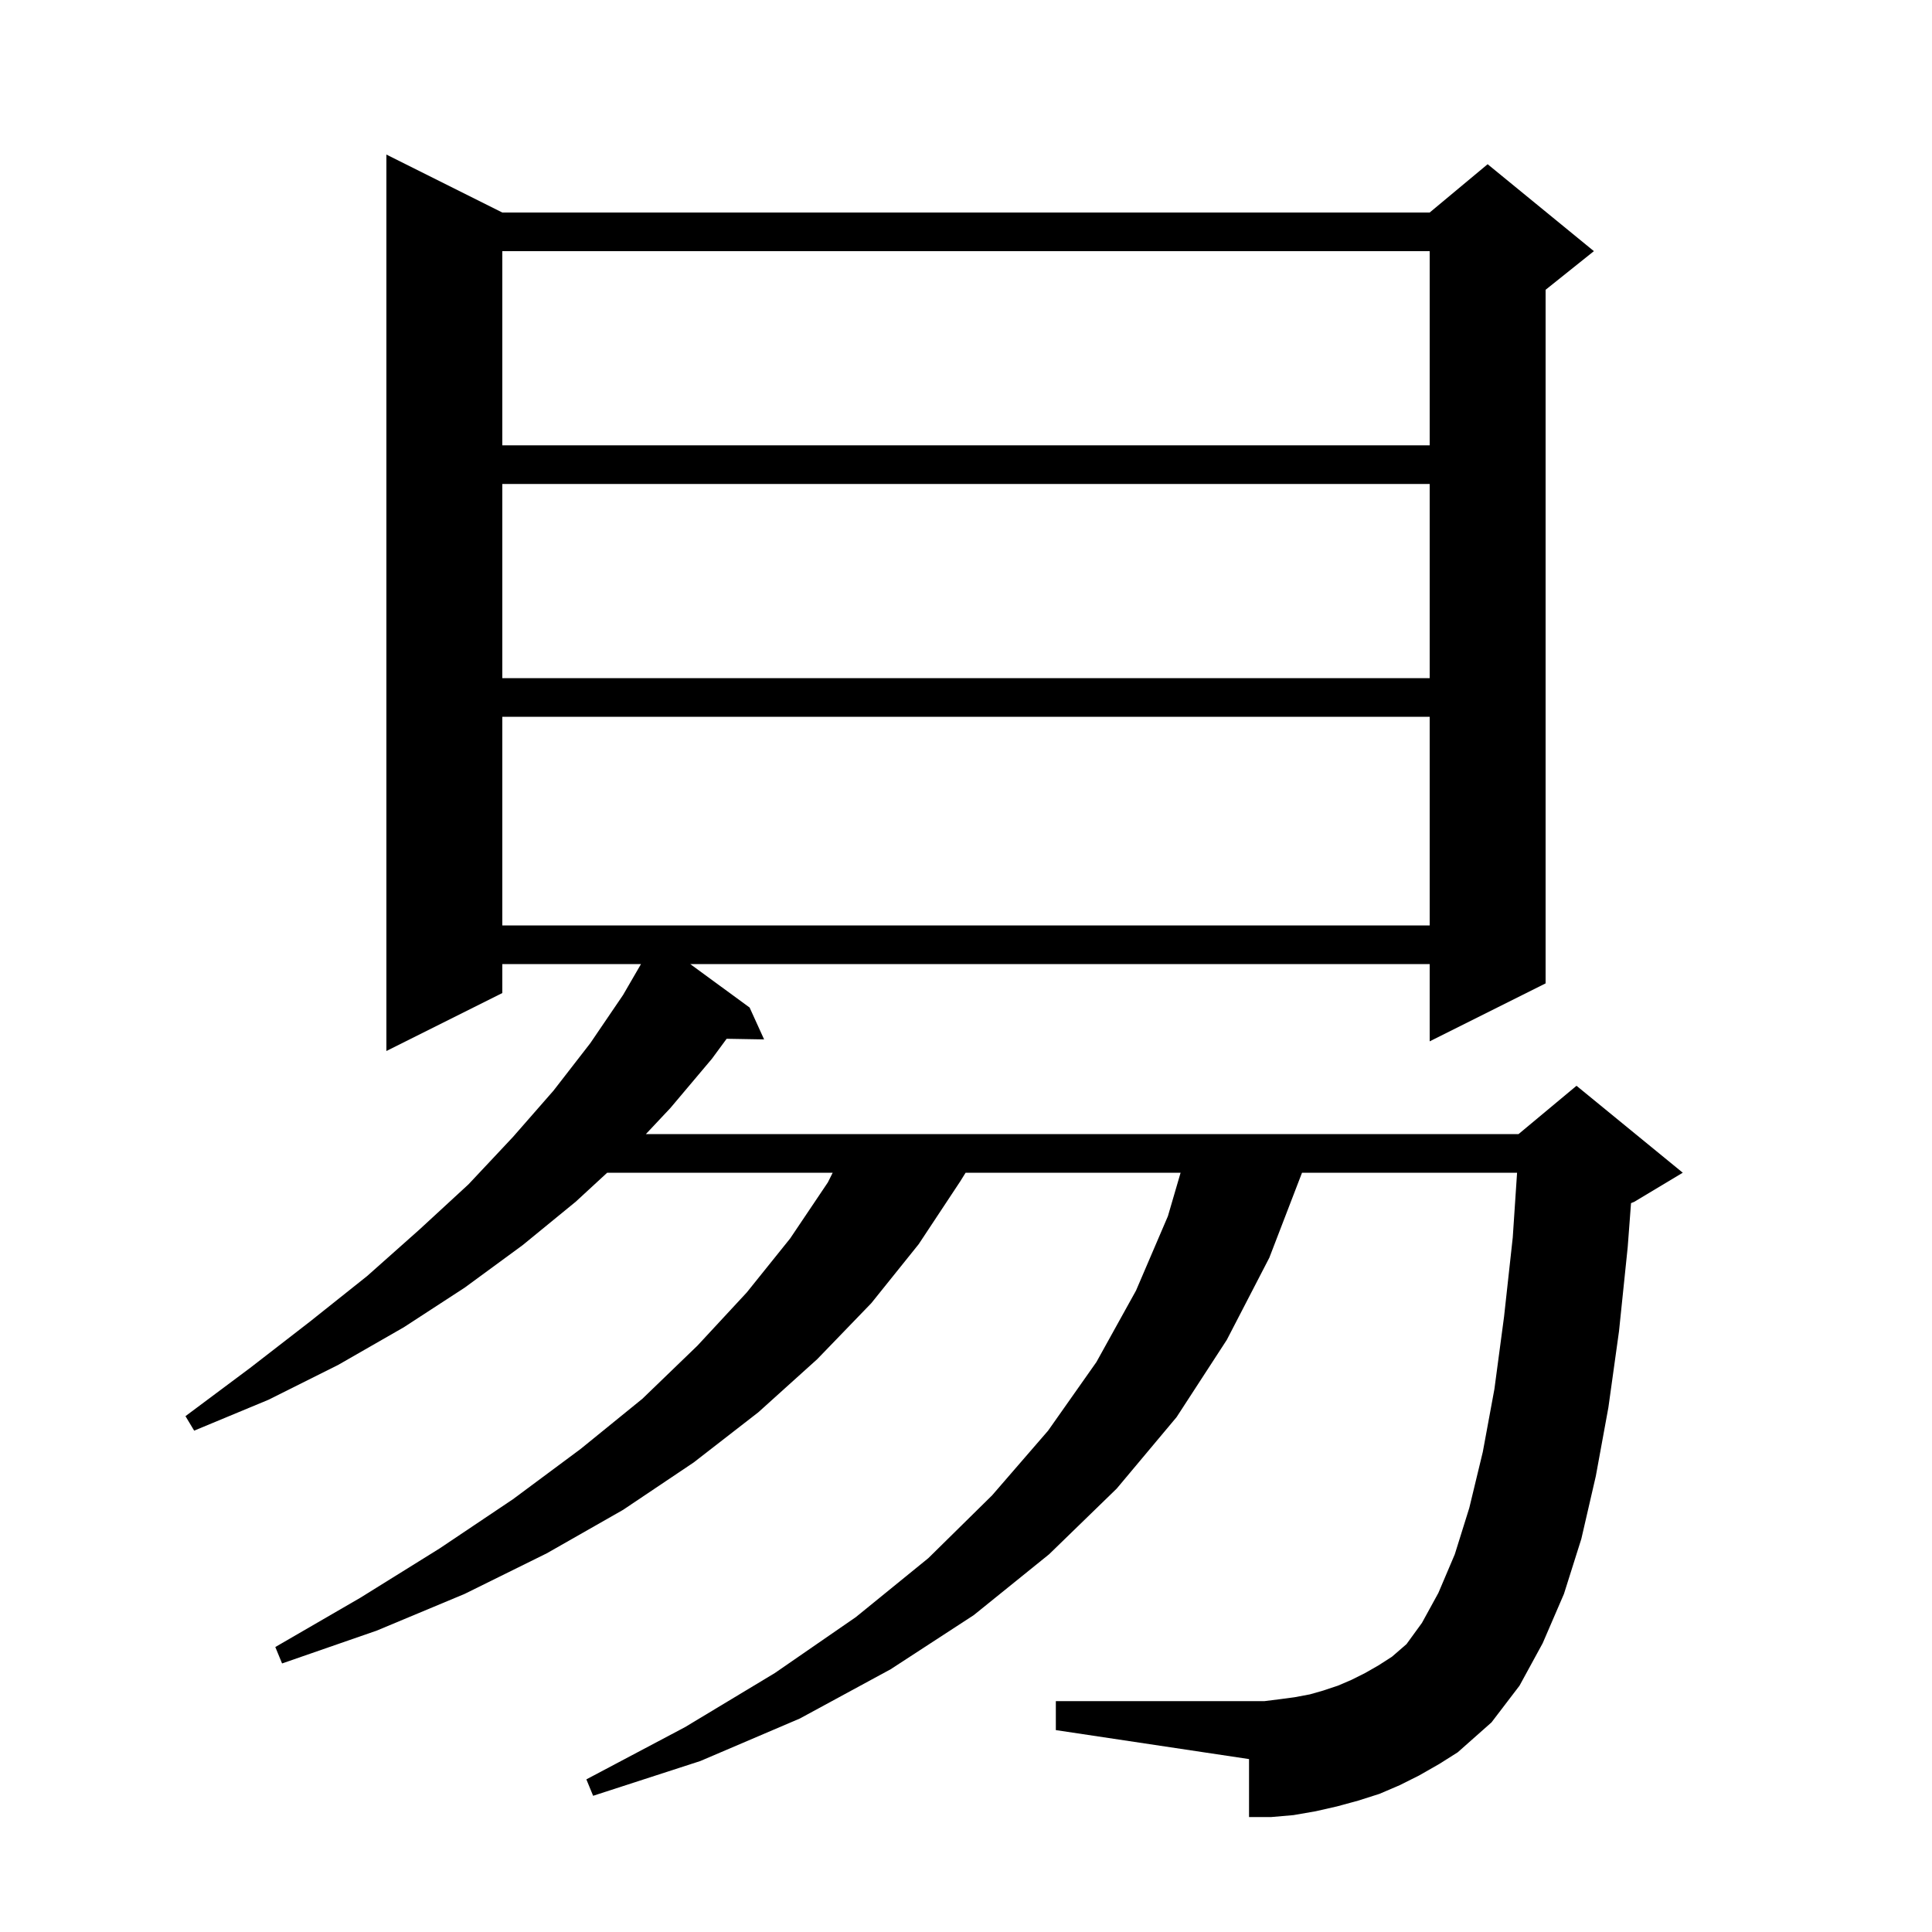 <svg xmlns="http://www.w3.org/2000/svg" xmlns:xlink="http://www.w3.org/1999/xlink" version="1.1" baseProfile="full" viewBox="0 0 200 200" width="200" height="200"><g fill="currentColor"><path d="M 146.9 183.8 L 144.9 184.8 L 142.8 185.7 L 140.6 186.4 L 138.4 187.0 L 136.2 187.5 L 133.9 187.9 L 131.6 188.1 L 129.3 188.1 L 129.3 182.1 L 109.3 179.1 L 109.3 176.1 L 130.9 176.1 L 132.5 175.9 L 134.0 175.7 L 135.6 175.4 L 137.0 175.0 L 138.5 174.5 L 139.9 173.9 L 141.3 173.2 L 142.7 172.4 L 144.1 171.5 L 145.6 170.2 L 147.2 168.0 L 148.9 164.9 L 150.6 160.9 L 152.1 156.1 L 153.5 150.3 L 154.7 143.8 L 155.7 136.3 L 156.6 128.1 L 157.047 121.4 L 134.785 121.4 L 131.4 130.2 L 127.0 138.7 L 121.8 146.7 L 115.6 154.1 L 108.6 160.9 L 100.8 167.2 L 92.2 172.8 L 82.8 177.9 L 72.5 182.3 L 61.4 185.9 L 60.7 184.2 L 70.9 178.8 L 80.2 173.2 L 88.6 167.4 L 96.1 161.3 L 102.7 154.8 L 108.5 148.1 L 113.5 141.0 L 117.6 133.6 L 120.9 125.9 L 122.215 121.4 L 99.959 121.4 L 99.4 122.3 L 95.1 128.8 L 90.2 134.9 L 84.6 140.7 L 78.5 146.2 L 71.8 151.4 L 64.5 156.3 L 56.6 160.8 L 48.1 165.0 L 39.0 168.8 L 29.2 172.2 L 28.5 170.5 L 37.3 165.4 L 45.5 160.3 L 53.1 155.2 L 60.1 150.0 L 66.5 144.8 L 72.2 139.3 L 77.3 133.8 L 81.8 128.2 L 85.7 122.4 L 86.2 121.4 L 62.855 121.4 L 59.6 124.4 L 54.1 128.9 L 48.1 133.3 L 41.8 137.4 L 35.0 141.3 L 27.8 144.9 L 20.1 148.1 L 19.2 146.6 L 25.9 141.6 L 32.1 136.8 L 38.0 132.1 L 43.4 127.3 L 48.5 122.6 L 53.1 117.7 L 57.3 112.9 L 61.1 108.0 L 64.5 103.0 L 66.356 99.8 L 52.0 99.8 L 52.0 102.8 L 40.0 108.8 L 40.0 16.0 L 52.0 22.0 L 148.0 22.0 L 154.0 17.0 L 165.0 26.0 L 160.0 30.0 L 160.0 101.8 L 148.0 107.8 L 148.0 99.8 L 71.452 99.8 L 77.6 104.3 L 79.1 107.6 L 75.221 107.533 L 73.7 109.6 L 69.4 114.7 L 66.862 117.4 L 157.2 117.4 L 163.2 112.4 L 174.2 121.4 L 169.2 124.4 L 168.843 124.549 L 168.5 129.1 L 167.6 137.8 L 166.5 145.7 L 165.2 152.8 L 163.7 159.3 L 161.9 165.0 L 159.7 170.1 L 157.3 174.5 L 154.4 178.3 L 150.9 181.4 L 149.0 182.6 Z M 52.0 74.2 L 52.0 95.8 L 148.0 95.8 L 148.0 74.2 Z M 52.0 50.1 L 52.0 70.2 L 148.0 70.2 L 148.0 50.1 Z M 52.0 26.0 L 52.0 46.1 L 148.0 46.1 L 148.0 26.0 Z "/></g></svg>